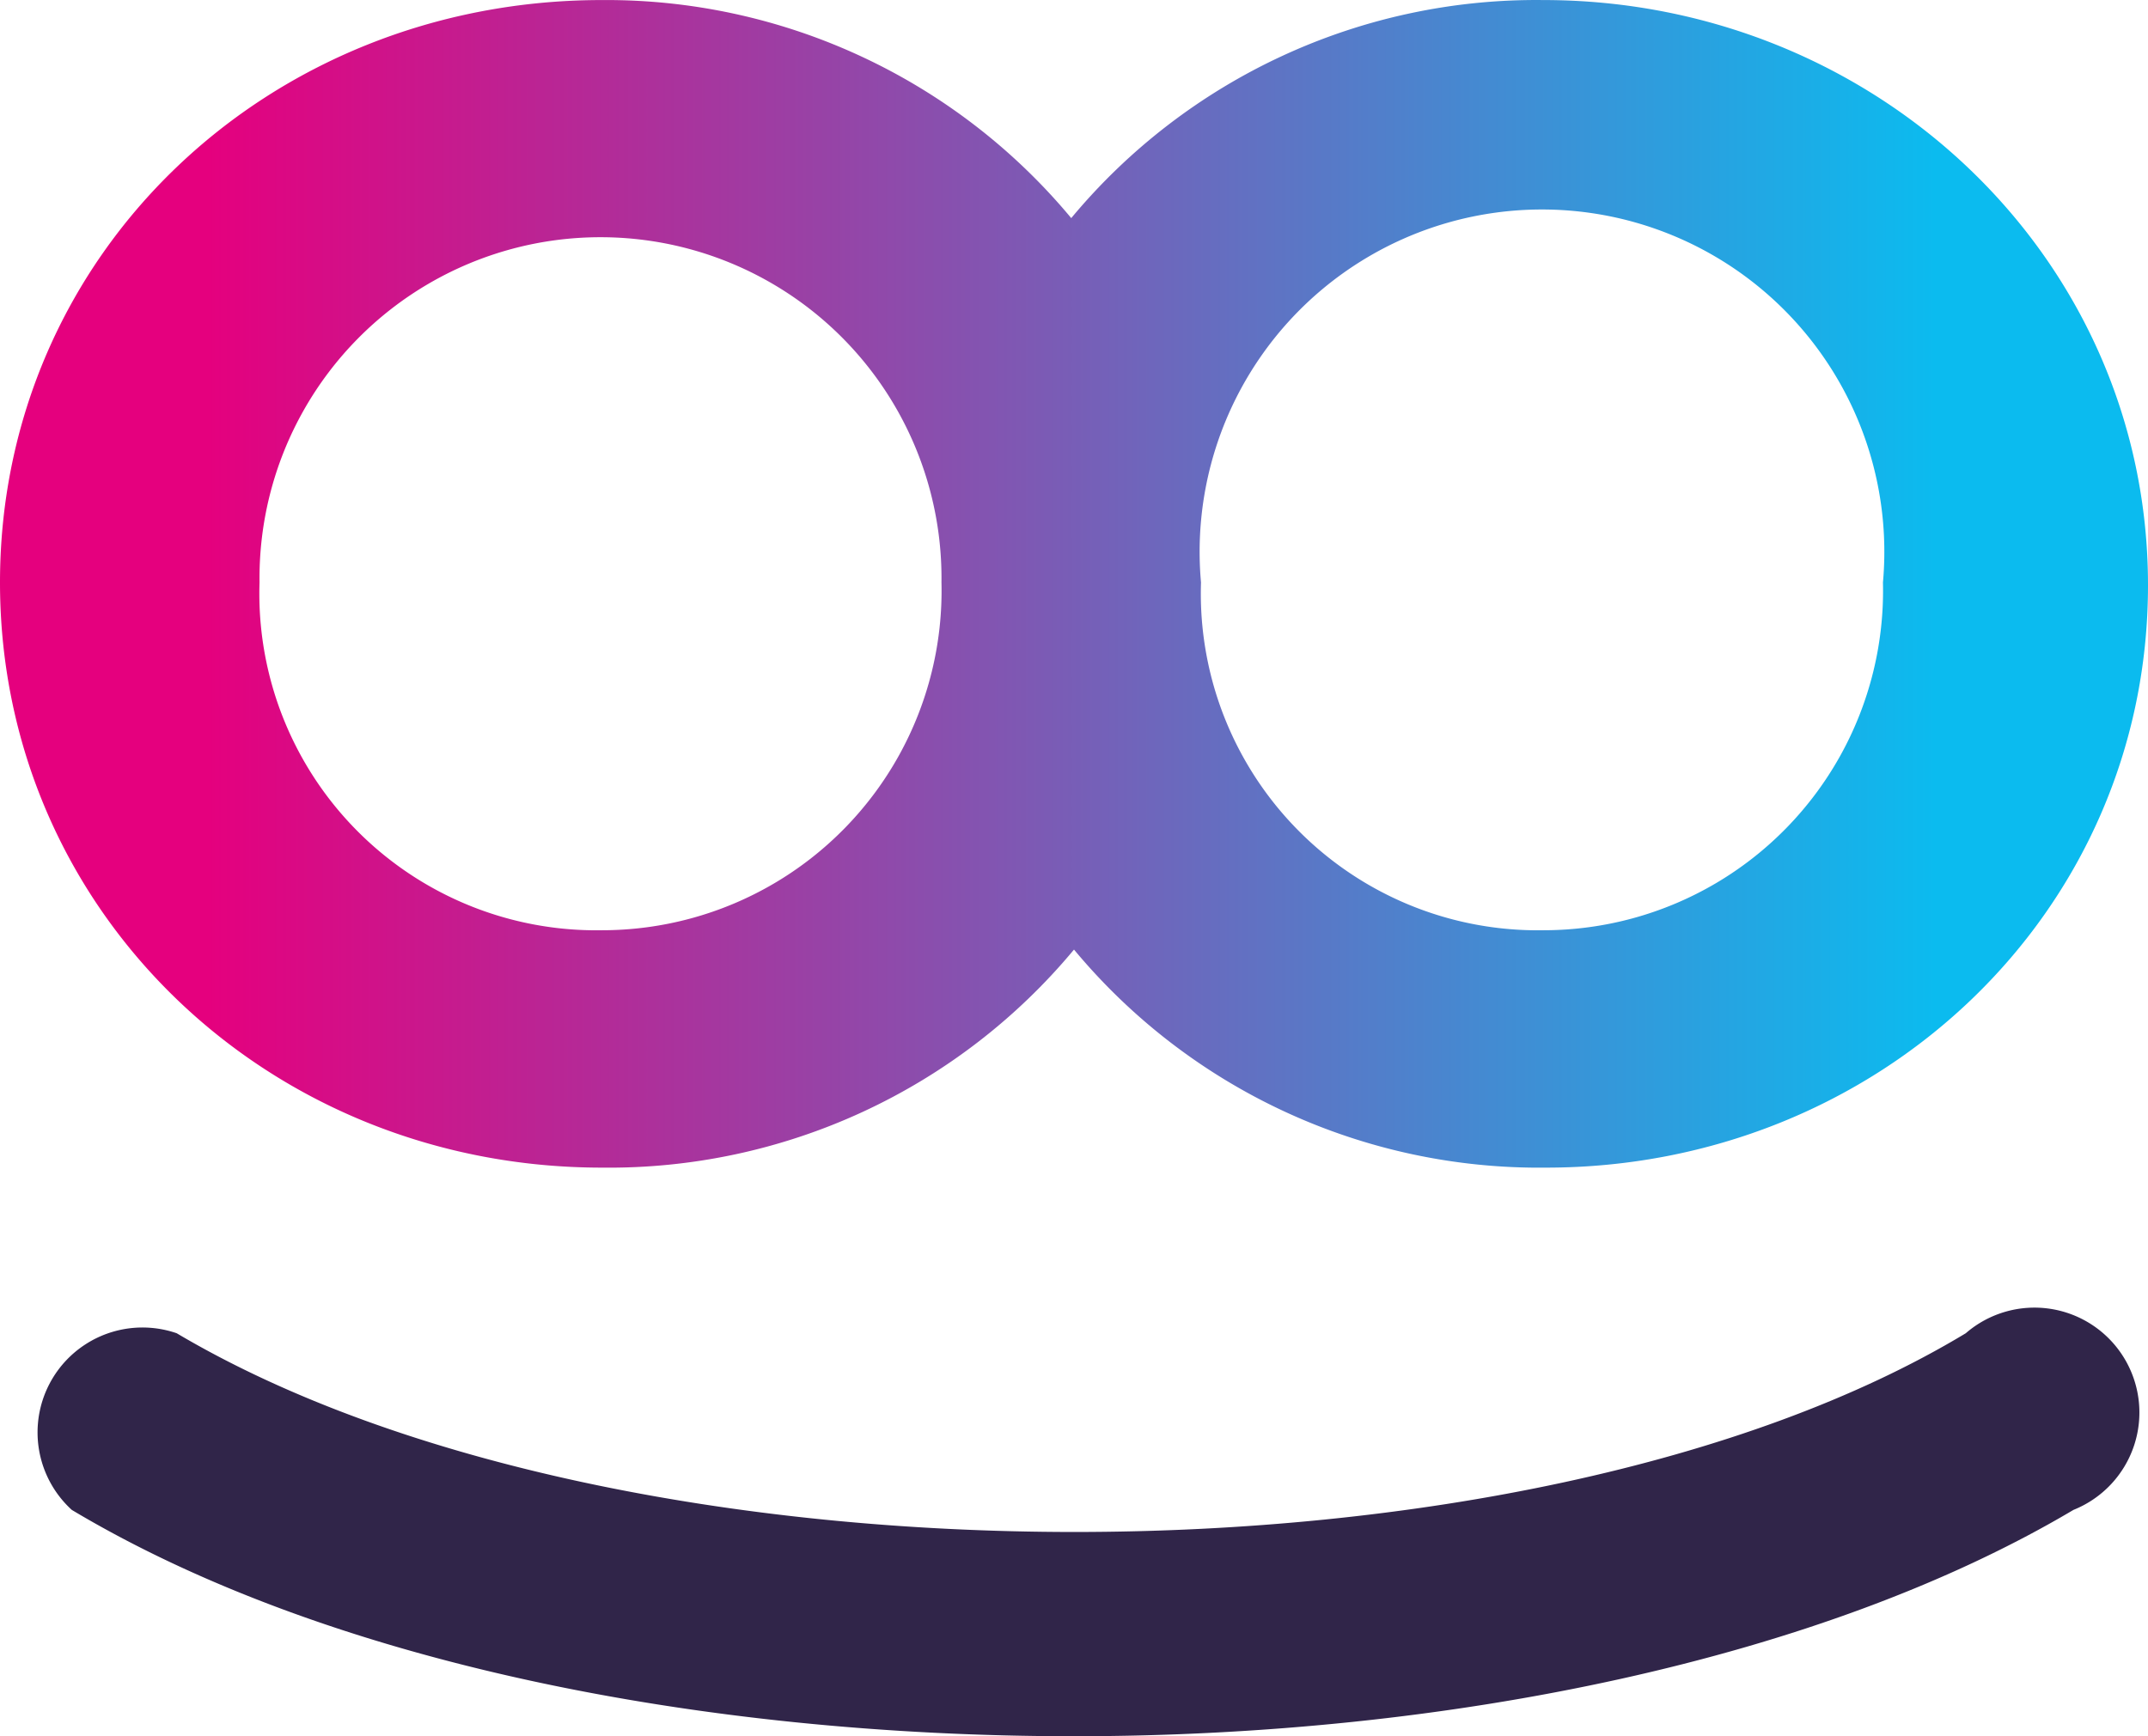<svg xmlns="http://www.w3.org/2000/svg" xmlns:xlink="http://www.w3.org/1999/xlink" width="77.8" height="62.901" viewBox="0 0 77.8 62.901"><defs><style>.a{fill:url(#a);}.b{fill:#302549;}</style><linearGradient id="a" y1="0.5" x2="0.998" y2="0.5" gradientUnits="objectBoundingBox"><stop offset="0.1" stop-color="#e5007e"/><stop offset="0.9" stop-color="#0bbbef"/></linearGradient></defs><g transform="translate(38.9 31.451)"><g transform="translate(-38.9 -31.451)"><path class="a" d="M55.9,0A21.9,21.9,0,0,0,38.8,7.9,21.9,21.9,0,0,0,21.8,0C9.7,0,0,9.2,0,21.1S9.7,42.3,21.8,42.3a21.9,21.9,0,0,0,17.1-7.9A21.9,21.9,0,0,0,56,42.3c12,0,21.8-9.2,21.8-21.1S67.9,0,55.9,0ZM21.8,33.7A12.2,12.2,0,0,1,9.4,21.1a12.351,12.351,0,1,1,24.7,0A12.3,12.3,0,0,1,21.8,33.7Zm34.1,0A12.2,12.2,0,0,1,43.5,21.1a12.4,12.4,0,1,1,24.7,0A12.3,12.3,0,0,1,55.9,33.7Z" transform="translate(0 0.002)"/><path class="b" d="M38.9,62.9c-13.6,0-27.1-2.7-36.3-8.2a3.8,3.8,0,0,1,3.8-6.4c16.2,9.6,48.9,9.6,64.8,0a3.8,3.8,0,1,1,3.9,6.4C66,60.1,52.5,62.9,38.9,62.9Z" transform="translate(0 0.002)"/></g></g></svg>